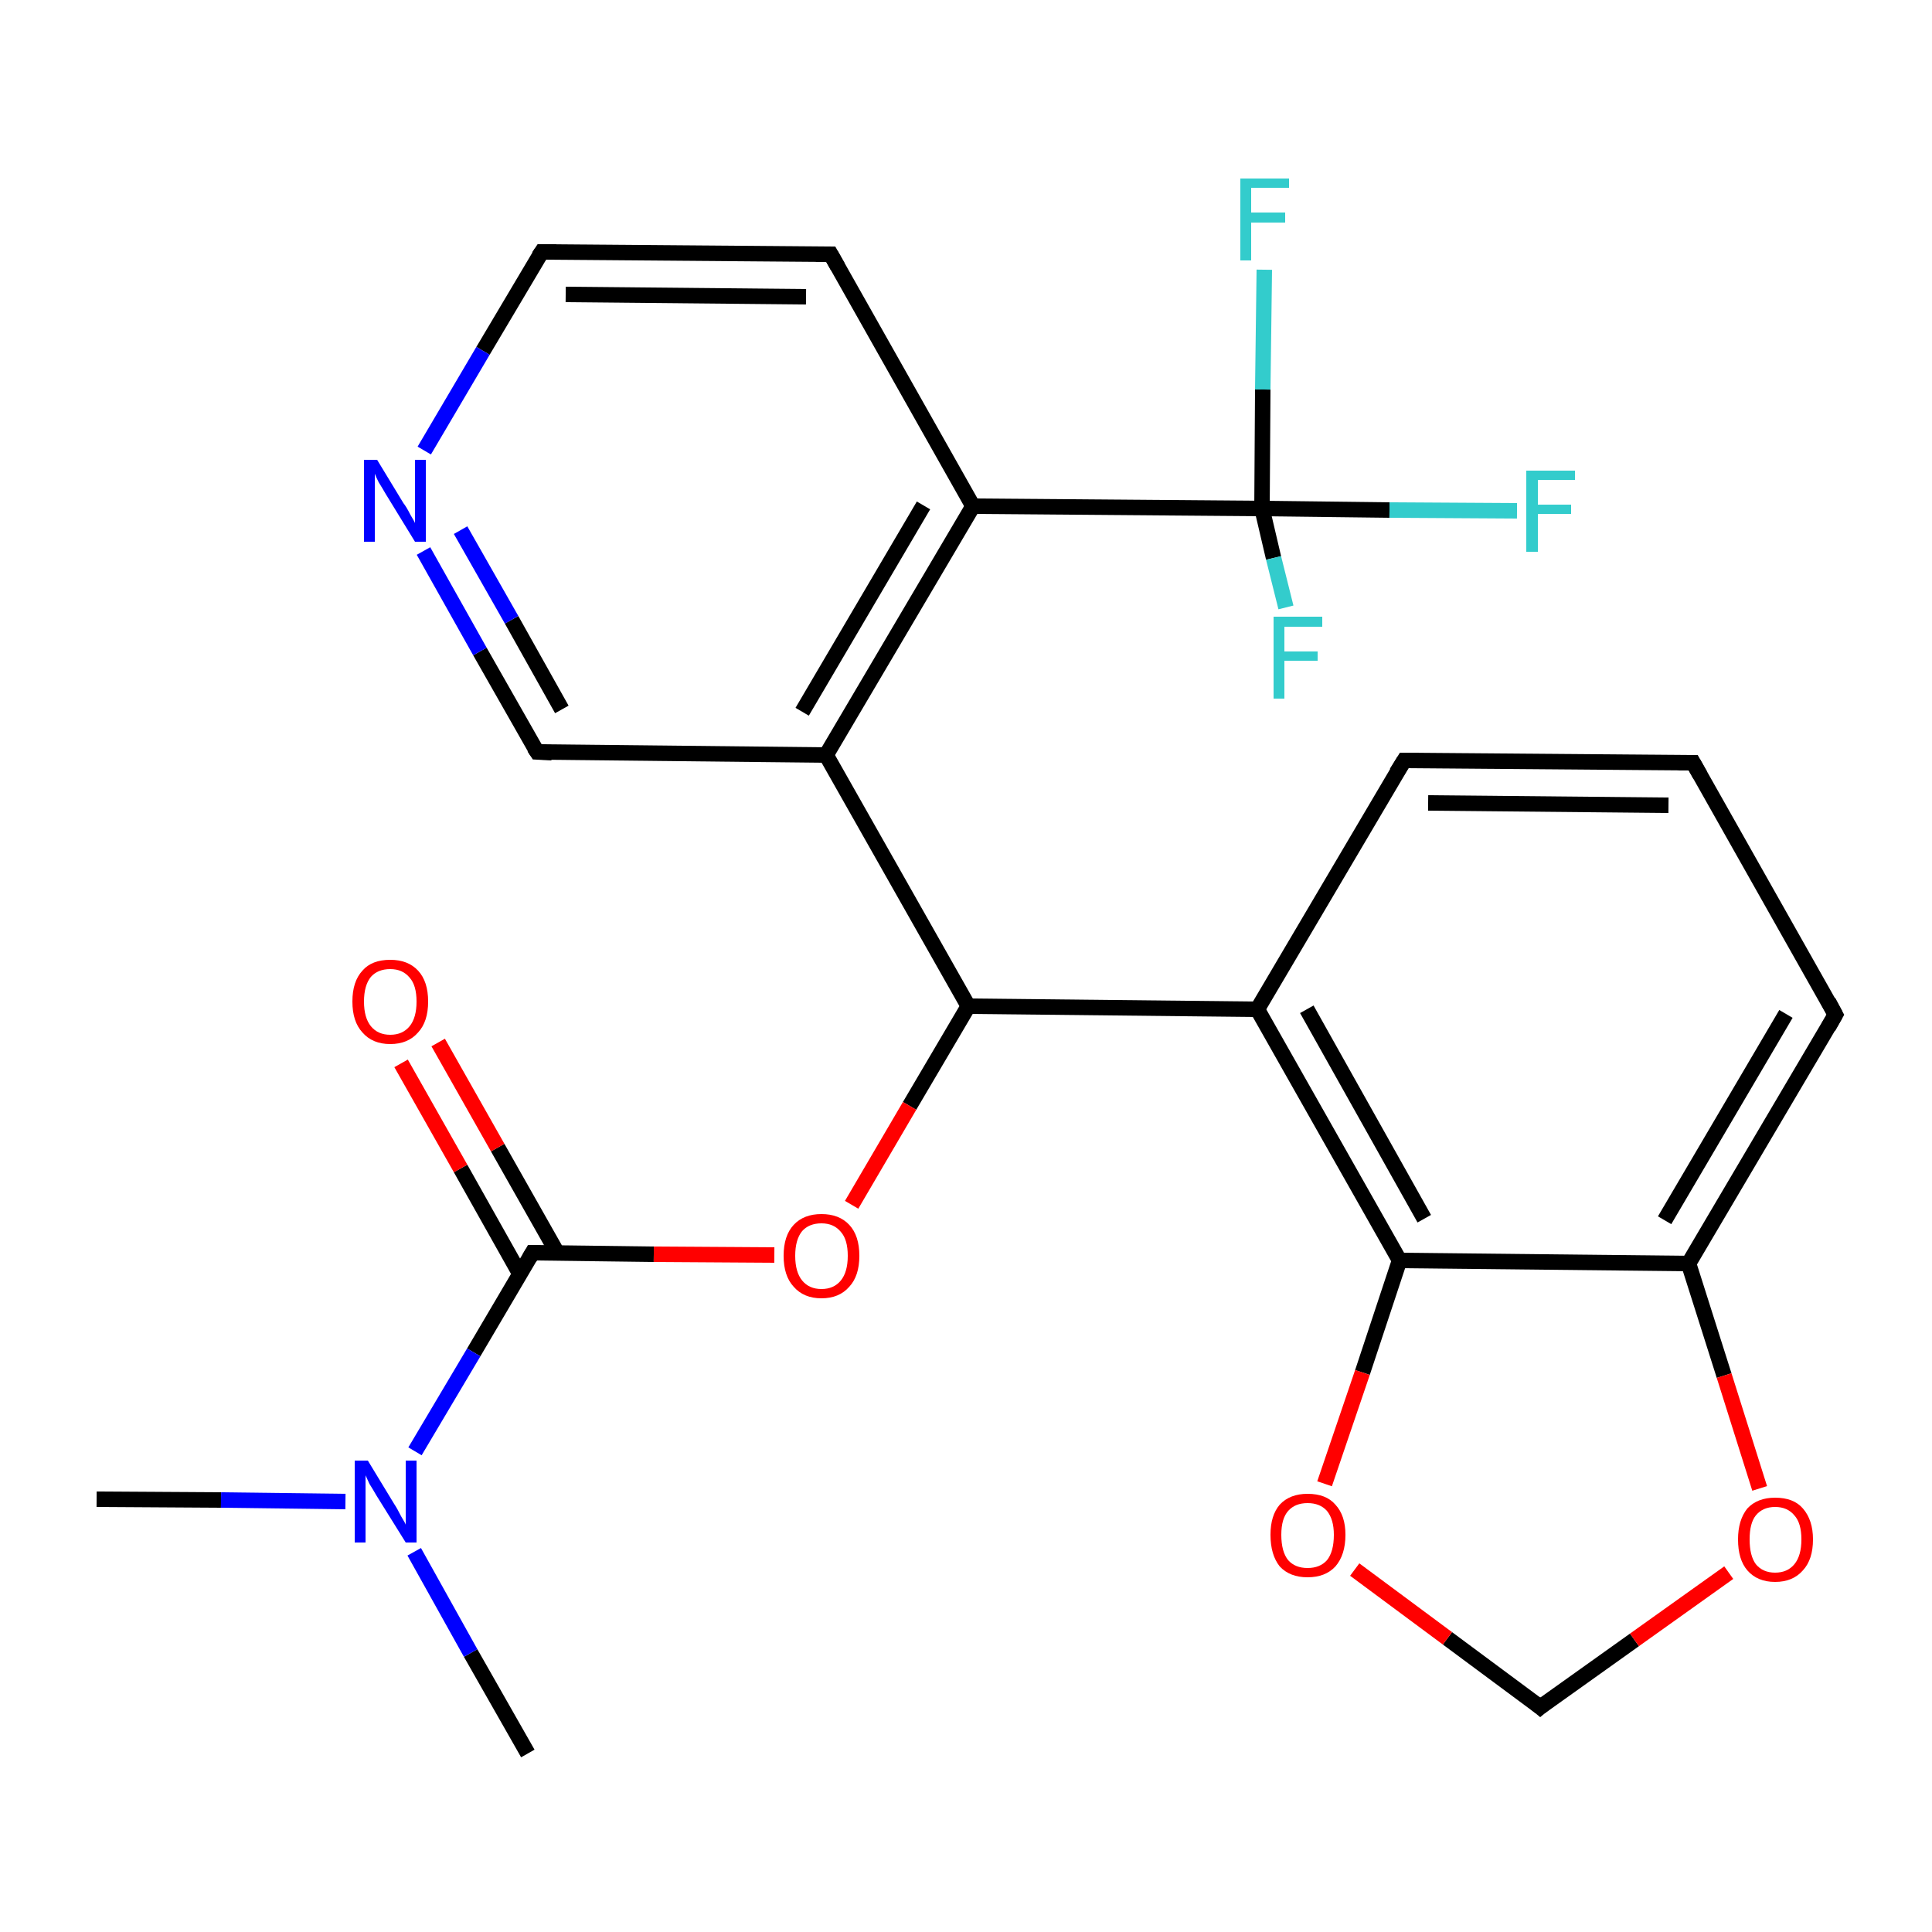 <?xml version='1.0' encoding='iso-8859-1'?>
<svg version='1.1' baseProfile='full'
              xmlns='http://www.w3.org/2000/svg'
                      xmlns:rdkit='http://www.rdkit.org/xml'
                      xmlns:xlink='http://www.w3.org/1999/xlink'
                  xml:space='preserve'
width='250px' height='250px' viewBox='0 0 250 250'>
<!-- END OF HEADER -->
<rect style='opacity:1.0;fill:#FFFFFF;stroke:none' width='250.0' height='250.0' x='0.0' y='0.0'> </rect>
<path class='bond-0 atom-0 atom-21' d='M 12.5,194.0 L 28.6,194.1' style='fill:none;fill-rule:evenodd;stroke:#000000;stroke-width:2.0px;stroke-linecap:butt;stroke-linejoin:miter;stroke-opacity:1' />
<path class='bond-0 atom-0 atom-21' d='M 28.6,194.1 L 44.7,194.3' style='fill:none;fill-rule:evenodd;stroke:#0000FF;stroke-width:2.0px;stroke-linecap:butt;stroke-linejoin:miter;stroke-opacity:1' />
<path class='bond-1 atom-1 atom-21' d='M 68.3,226.9 L 60.9,213.9' style='fill:none;fill-rule:evenodd;stroke:#000000;stroke-width:2.0px;stroke-linecap:butt;stroke-linejoin:miter;stroke-opacity:1' />
<path class='bond-1 atom-1 atom-21' d='M 60.9,213.9 L 53.6,200.8' style='fill:none;fill-rule:evenodd;stroke:#0000FF;stroke-width:2.0px;stroke-linecap:butt;stroke-linejoin:miter;stroke-opacity:1' />
<path class='bond-2 atom-2 atom-3' d='M 219.1,98.7 L 181.7,98.4' style='fill:none;fill-rule:evenodd;stroke:#000000;stroke-width:2.0px;stroke-linecap:butt;stroke-linejoin:miter;stroke-opacity:1' />
<path class='bond-2 atom-2 atom-3' d='M 215.9,104.2 L 184.8,103.9' style='fill:none;fill-rule:evenodd;stroke:#000000;stroke-width:2.0px;stroke-linecap:butt;stroke-linejoin:miter;stroke-opacity:1' />
<path class='bond-3 atom-2 atom-4' d='M 219.1,98.7 L 237.5,131.3' style='fill:none;fill-rule:evenodd;stroke:#000000;stroke-width:2.0px;stroke-linecap:butt;stroke-linejoin:miter;stroke-opacity:1' />
<path class='bond-4 atom-3 atom-9' d='M 181.7,98.4 L 162.7,130.6' style='fill:none;fill-rule:evenodd;stroke:#000000;stroke-width:2.0px;stroke-linecap:butt;stroke-linejoin:miter;stroke-opacity:1' />
<path class='bond-5 atom-4 atom-12' d='M 237.5,131.3 L 218.5,163.5' style='fill:none;fill-rule:evenodd;stroke:#000000;stroke-width:2.0px;stroke-linecap:butt;stroke-linejoin:miter;stroke-opacity:1' />
<path class='bond-5 atom-4 atom-12' d='M 231.1,131.2 L 215.4,157.9' style='fill:none;fill-rule:evenodd;stroke:#000000;stroke-width:2.0px;stroke-linecap:butt;stroke-linejoin:miter;stroke-opacity:1' />
<path class='bond-6 atom-5 atom-6' d='M 107.5,32.9 L 70.1,32.6' style='fill:none;fill-rule:evenodd;stroke:#000000;stroke-width:2.0px;stroke-linecap:butt;stroke-linejoin:miter;stroke-opacity:1' />
<path class='bond-6 atom-5 atom-6' d='M 104.3,38.4 L 73.2,38.1' style='fill:none;fill-rule:evenodd;stroke:#000000;stroke-width:2.0px;stroke-linecap:butt;stroke-linejoin:miter;stroke-opacity:1' />
<path class='bond-7 atom-5 atom-11' d='M 107.5,32.9 L 125.9,65.5' style='fill:none;fill-rule:evenodd;stroke:#000000;stroke-width:2.0px;stroke-linecap:butt;stroke-linejoin:miter;stroke-opacity:1' />
<path class='bond-8 atom-6 atom-20' d='M 70.1,32.6 L 62.5,45.4' style='fill:none;fill-rule:evenodd;stroke:#000000;stroke-width:2.0px;stroke-linecap:butt;stroke-linejoin:miter;stroke-opacity:1' />
<path class='bond-8 atom-6 atom-20' d='M 62.5,45.4 L 54.9,58.3' style='fill:none;fill-rule:evenodd;stroke:#0000FF;stroke-width:2.0px;stroke-linecap:butt;stroke-linejoin:miter;stroke-opacity:1' />
<path class='bond-9 atom-7 atom-10' d='M 69.5,97.3 L 106.9,97.7' style='fill:none;fill-rule:evenodd;stroke:#000000;stroke-width:2.0px;stroke-linecap:butt;stroke-linejoin:miter;stroke-opacity:1' />
<path class='bond-10 atom-7 atom-20' d='M 69.5,97.3 L 62.1,84.3' style='fill:none;fill-rule:evenodd;stroke:#000000;stroke-width:2.0px;stroke-linecap:butt;stroke-linejoin:miter;stroke-opacity:1' />
<path class='bond-10 atom-7 atom-20' d='M 62.1,84.3 L 54.8,71.3' style='fill:none;fill-rule:evenodd;stroke:#0000FF;stroke-width:2.0px;stroke-linecap:butt;stroke-linejoin:miter;stroke-opacity:1' />
<path class='bond-10 atom-7 atom-20' d='M 72.7,91.8 L 66.2,80.2' style='fill:none;fill-rule:evenodd;stroke:#000000;stroke-width:2.0px;stroke-linecap:butt;stroke-linejoin:miter;stroke-opacity:1' />
<path class='bond-10 atom-7 atom-20' d='M 66.2,80.2 L 59.6,68.6' style='fill:none;fill-rule:evenodd;stroke:#0000FF;stroke-width:2.0px;stroke-linecap:butt;stroke-linejoin:miter;stroke-opacity:1' />
<path class='bond-11 atom-8 atom-23' d='M 199.3,220.9 L 211.5,212.2' style='fill:none;fill-rule:evenodd;stroke:#000000;stroke-width:2.0px;stroke-linecap:butt;stroke-linejoin:miter;stroke-opacity:1' />
<path class='bond-11 atom-8 atom-23' d='M 211.5,212.2 L 223.7,203.5' style='fill:none;fill-rule:evenodd;stroke:#FF0000;stroke-width:2.0px;stroke-linecap:butt;stroke-linejoin:miter;stroke-opacity:1' />
<path class='bond-12 atom-8 atom-24' d='M 199.3,220.9 L 187.3,212.0' style='fill:none;fill-rule:evenodd;stroke:#000000;stroke-width:2.0px;stroke-linecap:butt;stroke-linejoin:miter;stroke-opacity:1' />
<path class='bond-12 atom-8 atom-24' d='M 187.3,212.0 L 175.3,203.1' style='fill:none;fill-rule:evenodd;stroke:#FF0000;stroke-width:2.0px;stroke-linecap:butt;stroke-linejoin:miter;stroke-opacity:1' />
<path class='bond-13 atom-9 atom-13' d='M 162.7,130.6 L 125.3,130.2' style='fill:none;fill-rule:evenodd;stroke:#000000;stroke-width:2.0px;stroke-linecap:butt;stroke-linejoin:miter;stroke-opacity:1' />
<path class='bond-14 atom-9 atom-14' d='M 162.7,130.6 L 181.1,163.1' style='fill:none;fill-rule:evenodd;stroke:#000000;stroke-width:2.0px;stroke-linecap:butt;stroke-linejoin:miter;stroke-opacity:1' />
<path class='bond-14 atom-9 atom-14' d='M 169.1,130.6 L 184.3,157.7' style='fill:none;fill-rule:evenodd;stroke:#000000;stroke-width:2.0px;stroke-linecap:butt;stroke-linejoin:miter;stroke-opacity:1' />
<path class='bond-15 atom-10 atom-11' d='M 106.9,97.7 L 125.9,65.5' style='fill:none;fill-rule:evenodd;stroke:#000000;stroke-width:2.0px;stroke-linecap:butt;stroke-linejoin:miter;stroke-opacity:1' />
<path class='bond-15 atom-10 atom-11' d='M 103.8,92.1 L 119.5,65.4' style='fill:none;fill-rule:evenodd;stroke:#000000;stroke-width:2.0px;stroke-linecap:butt;stroke-linejoin:miter;stroke-opacity:1' />
<path class='bond-16 atom-10 atom-13' d='M 106.9,97.7 L 125.3,130.2' style='fill:none;fill-rule:evenodd;stroke:#000000;stroke-width:2.0px;stroke-linecap:butt;stroke-linejoin:miter;stroke-opacity:1' />
<path class='bond-17 atom-11 atom-16' d='M 125.9,65.5 L 163.3,65.8' style='fill:none;fill-rule:evenodd;stroke:#000000;stroke-width:2.0px;stroke-linecap:butt;stroke-linejoin:miter;stroke-opacity:1' />
<path class='bond-18 atom-12 atom-14' d='M 218.5,163.5 L 181.1,163.1' style='fill:none;fill-rule:evenodd;stroke:#000000;stroke-width:2.0px;stroke-linecap:butt;stroke-linejoin:miter;stroke-opacity:1' />
<path class='bond-19 atom-12 atom-23' d='M 218.5,163.5 L 223.1,178.0' style='fill:none;fill-rule:evenodd;stroke:#000000;stroke-width:2.0px;stroke-linecap:butt;stroke-linejoin:miter;stroke-opacity:1' />
<path class='bond-19 atom-12 atom-23' d='M 223.1,178.0 L 227.7,192.6' style='fill:none;fill-rule:evenodd;stroke:#FF0000;stroke-width:2.0px;stroke-linecap:butt;stroke-linejoin:miter;stroke-opacity:1' />
<path class='bond-20 atom-13 atom-25' d='M 125.3,130.2 L 117.7,143.1' style='fill:none;fill-rule:evenodd;stroke:#000000;stroke-width:2.0px;stroke-linecap:butt;stroke-linejoin:miter;stroke-opacity:1' />
<path class='bond-20 atom-13 atom-25' d='M 117.7,143.1 L 110.2,155.9' style='fill:none;fill-rule:evenodd;stroke:#FF0000;stroke-width:2.0px;stroke-linecap:butt;stroke-linejoin:miter;stroke-opacity:1' />
<path class='bond-21 atom-14 atom-24' d='M 181.1,163.1 L 176.3,177.6' style='fill:none;fill-rule:evenodd;stroke:#000000;stroke-width:2.0px;stroke-linecap:butt;stroke-linejoin:miter;stroke-opacity:1' />
<path class='bond-21 atom-14 atom-24' d='M 176.3,177.6 L 171.4,192.0' style='fill:none;fill-rule:evenodd;stroke:#FF0000;stroke-width:2.0px;stroke-linecap:butt;stroke-linejoin:miter;stroke-opacity:1' />
<path class='bond-22 atom-15 atom-21' d='M 68.9,162.1 L 61.3,175.0' style='fill:none;fill-rule:evenodd;stroke:#000000;stroke-width:2.0px;stroke-linecap:butt;stroke-linejoin:miter;stroke-opacity:1' />
<path class='bond-22 atom-15 atom-21' d='M 61.3,175.0 L 53.7,187.8' style='fill:none;fill-rule:evenodd;stroke:#0000FF;stroke-width:2.0px;stroke-linecap:butt;stroke-linejoin:miter;stroke-opacity:1' />
<path class='bond-23 atom-15 atom-22' d='M 72.1,162.1 L 64.4,148.5' style='fill:none;fill-rule:evenodd;stroke:#000000;stroke-width:2.0px;stroke-linecap:butt;stroke-linejoin:miter;stroke-opacity:1' />
<path class='bond-23 atom-15 atom-22' d='M 64.4,148.5 L 56.7,134.9' style='fill:none;fill-rule:evenodd;stroke:#FF0000;stroke-width:2.0px;stroke-linecap:butt;stroke-linejoin:miter;stroke-opacity:1' />
<path class='bond-23 atom-15 atom-22' d='M 67.3,164.9 L 59.6,151.2' style='fill:none;fill-rule:evenodd;stroke:#000000;stroke-width:2.0px;stroke-linecap:butt;stroke-linejoin:miter;stroke-opacity:1' />
<path class='bond-23 atom-15 atom-22' d='M 59.6,151.2 L 51.9,137.6' style='fill:none;fill-rule:evenodd;stroke:#FF0000;stroke-width:2.0px;stroke-linecap:butt;stroke-linejoin:miter;stroke-opacity:1' />
<path class='bond-24 atom-15 atom-25' d='M 68.9,162.1 L 84.6,162.3' style='fill:none;fill-rule:evenodd;stroke:#000000;stroke-width:2.0px;stroke-linecap:butt;stroke-linejoin:miter;stroke-opacity:1' />
<path class='bond-24 atom-15 atom-25' d='M 84.6,162.3 L 100.2,162.4' style='fill:none;fill-rule:evenodd;stroke:#FF0000;stroke-width:2.0px;stroke-linecap:butt;stroke-linejoin:miter;stroke-opacity:1' />
<path class='bond-25 atom-16 atom-17' d='M 163.3,65.8 L 179.8,66.0' style='fill:none;fill-rule:evenodd;stroke:#000000;stroke-width:2.0px;stroke-linecap:butt;stroke-linejoin:miter;stroke-opacity:1' />
<path class='bond-25 atom-16 atom-17' d='M 179.8,66.0 L 196.3,66.1' style='fill:none;fill-rule:evenodd;stroke:#33CCCC;stroke-width:2.0px;stroke-linecap:butt;stroke-linejoin:miter;stroke-opacity:1' />
<path class='bond-26 atom-16 atom-18' d='M 163.3,65.8 L 163.4,50.4' style='fill:none;fill-rule:evenodd;stroke:#000000;stroke-width:2.0px;stroke-linecap:butt;stroke-linejoin:miter;stroke-opacity:1' />
<path class='bond-26 atom-16 atom-18' d='M 163.4,50.4 L 163.6,34.9' style='fill:none;fill-rule:evenodd;stroke:#33CCCC;stroke-width:2.0px;stroke-linecap:butt;stroke-linejoin:miter;stroke-opacity:1' />
<path class='bond-27 atom-16 atom-19' d='M 163.3,65.8 L 164.8,72.2' style='fill:none;fill-rule:evenodd;stroke:#000000;stroke-width:2.0px;stroke-linecap:butt;stroke-linejoin:miter;stroke-opacity:1' />
<path class='bond-27 atom-16 atom-19' d='M 164.8,72.2 L 166.4,78.6' style='fill:none;fill-rule:evenodd;stroke:#33CCCC;stroke-width:2.0px;stroke-linecap:butt;stroke-linejoin:miter;stroke-opacity:1' />
<path d='M 217.2,98.7 L 219.1,98.7 L 220.0,100.3' style='fill:none;stroke:#000000;stroke-width:2.0px;stroke-linecap:butt;stroke-linejoin:miter;stroke-opacity:1;' />
<path d='M 183.6,98.4 L 181.7,98.4 L 180.7,100.0' style='fill:none;stroke:#000000;stroke-width:2.0px;stroke-linecap:butt;stroke-linejoin:miter;stroke-opacity:1;' />
<path d='M 236.6,129.6 L 237.5,131.3 L 236.6,132.9' style='fill:none;stroke:#000000;stroke-width:2.0px;stroke-linecap:butt;stroke-linejoin:miter;stroke-opacity:1;' />
<path d='M 105.6,32.9 L 107.5,32.9 L 108.4,34.5' style='fill:none;stroke:#000000;stroke-width:2.0px;stroke-linecap:butt;stroke-linejoin:miter;stroke-opacity:1;' />
<path d='M 72.0,32.6 L 70.1,32.6 L 69.7,33.2' style='fill:none;stroke:#000000;stroke-width:2.0px;stroke-linecap:butt;stroke-linejoin:miter;stroke-opacity:1;' />
<path d='M 71.4,97.4 L 69.5,97.3 L 69.1,96.7' style='fill:none;stroke:#000000;stroke-width:2.0px;stroke-linecap:butt;stroke-linejoin:miter;stroke-opacity:1;' />
<path d='M 199.9,220.4 L 199.3,220.9 L 198.7,220.4' style='fill:none;stroke:#000000;stroke-width:2.0px;stroke-linecap:butt;stroke-linejoin:miter;stroke-opacity:1;' />
<path d='M 68.5,162.8 L 68.9,162.1 L 69.7,162.1' style='fill:none;stroke:#000000;stroke-width:2.0px;stroke-linecap:butt;stroke-linejoin:miter;stroke-opacity:1;' />
<path class='atom-17' d='M 197.5 60.9
L 203.8 60.9
L 203.8 62.1
L 199.0 62.1
L 199.0 65.3
L 203.3 65.3
L 203.3 66.5
L 199.0 66.5
L 199.0 71.4
L 197.5 71.4
L 197.5 60.9
' fill='#33CCCC'/>
<path class='atom-18' d='M 160.5 23.1
L 166.8 23.1
L 166.8 24.3
L 161.9 24.3
L 161.9 27.5
L 166.3 27.5
L 166.3 28.8
L 161.9 28.8
L 161.9 33.7
L 160.5 33.7
L 160.5 23.1
' fill='#33CCCC'/>
<path class='atom-19' d='M 164.8 79.8
L 171.1 79.8
L 171.1 81.1
L 166.2 81.1
L 166.2 84.3
L 170.5 84.3
L 170.5 85.5
L 166.2 85.5
L 166.2 90.4
L 164.8 90.4
L 164.8 79.8
' fill='#33CCCC'/>
<path class='atom-20' d='M 48.8 59.5
L 52.2 65.1
Q 52.6 65.6, 53.1 66.6
Q 53.7 67.6, 53.7 67.7
L 53.7 59.5
L 55.1 59.5
L 55.1 70.1
L 53.7 70.1
L 49.9 63.9
Q 49.5 63.2, 49.0 62.4
Q 48.6 61.6, 48.5 61.3
L 48.5 70.1
L 47.1 70.1
L 47.1 59.5
L 48.8 59.5
' fill='#0000FF'/>
<path class='atom-21' d='M 47.6 189.0
L 51.0 194.6
Q 51.4 195.2, 51.9 196.2
Q 52.5 197.2, 52.5 197.3
L 52.5 189.0
L 53.9 189.0
L 53.9 199.6
L 52.5 199.6
L 48.7 193.5
Q 48.3 192.8, 47.8 192.0
Q 47.4 191.1, 47.3 190.9
L 47.3 199.6
L 45.9 199.6
L 45.9 189.0
L 47.6 189.0
' fill='#0000FF'/>
<path class='atom-22' d='M 45.6 129.6
Q 45.6 127.0, 46.9 125.6
Q 48.1 124.2, 50.5 124.2
Q 52.8 124.2, 54.1 125.6
Q 55.4 127.0, 55.4 129.6
Q 55.4 132.2, 54.1 133.6
Q 52.8 135.1, 50.5 135.1
Q 48.2 135.1, 46.9 133.6
Q 45.6 132.2, 45.6 129.6
M 50.5 133.9
Q 52.1 133.9, 53.0 132.8
Q 53.9 131.7, 53.9 129.6
Q 53.9 127.5, 53.0 126.5
Q 52.1 125.4, 50.5 125.4
Q 48.9 125.4, 48.0 126.4
Q 47.1 127.5, 47.1 129.6
Q 47.1 131.7, 48.0 132.8
Q 48.9 133.9, 50.5 133.9
' fill='#FF0000'/>
<path class='atom-23' d='M 224.9 199.2
Q 224.9 196.7, 226.1 195.2
Q 227.4 193.8, 229.7 193.8
Q 232.1 193.8, 233.3 195.2
Q 234.6 196.7, 234.6 199.2
Q 234.6 201.8, 233.3 203.2
Q 232.0 204.7, 229.7 204.7
Q 227.4 204.7, 226.1 203.2
Q 224.9 201.8, 224.9 199.2
M 229.7 203.5
Q 231.3 203.5, 232.2 202.4
Q 233.1 201.3, 233.1 199.2
Q 233.1 197.1, 232.2 196.1
Q 231.3 195.0, 229.7 195.0
Q 228.1 195.0, 227.2 196.1
Q 226.4 197.1, 226.4 199.2
Q 226.4 201.3, 227.2 202.4
Q 228.1 203.5, 229.7 203.5
' fill='#FF0000'/>
<path class='atom-24' d='M 164.4 198.6
Q 164.4 196.1, 165.6 194.7
Q 166.9 193.3, 169.2 193.3
Q 171.6 193.3, 172.8 194.7
Q 174.1 196.1, 174.1 198.6
Q 174.1 201.2, 172.8 202.7
Q 171.5 204.1, 169.2 204.1
Q 166.9 204.1, 165.6 202.7
Q 164.4 201.2, 164.4 198.6
M 169.2 202.9
Q 170.8 202.9, 171.7 201.9
Q 172.6 200.8, 172.6 198.6
Q 172.6 196.6, 171.7 195.5
Q 170.8 194.5, 169.2 194.5
Q 167.6 194.5, 166.7 195.5
Q 165.8 196.5, 165.8 198.6
Q 165.8 200.8, 166.7 201.9
Q 167.6 202.9, 169.2 202.9
' fill='#FF0000'/>
<path class='atom-25' d='M 101.4 162.5
Q 101.4 159.9, 102.7 158.5
Q 104.0 157.1, 106.3 157.1
Q 108.6 157.1, 109.9 158.5
Q 111.2 159.9, 111.2 162.5
Q 111.2 165.1, 109.9 166.5
Q 108.6 168.0, 106.3 168.0
Q 104.0 168.0, 102.7 166.5
Q 101.4 165.1, 101.4 162.5
M 106.3 166.8
Q 107.9 166.8, 108.8 165.7
Q 109.7 164.6, 109.7 162.5
Q 109.7 160.4, 108.8 159.4
Q 107.9 158.3, 106.3 158.3
Q 104.7 158.3, 103.8 159.3
Q 102.9 160.4, 102.9 162.5
Q 102.9 164.6, 103.8 165.7
Q 104.7 166.8, 106.3 166.8
' fill='#FF0000'/>
</svg>
